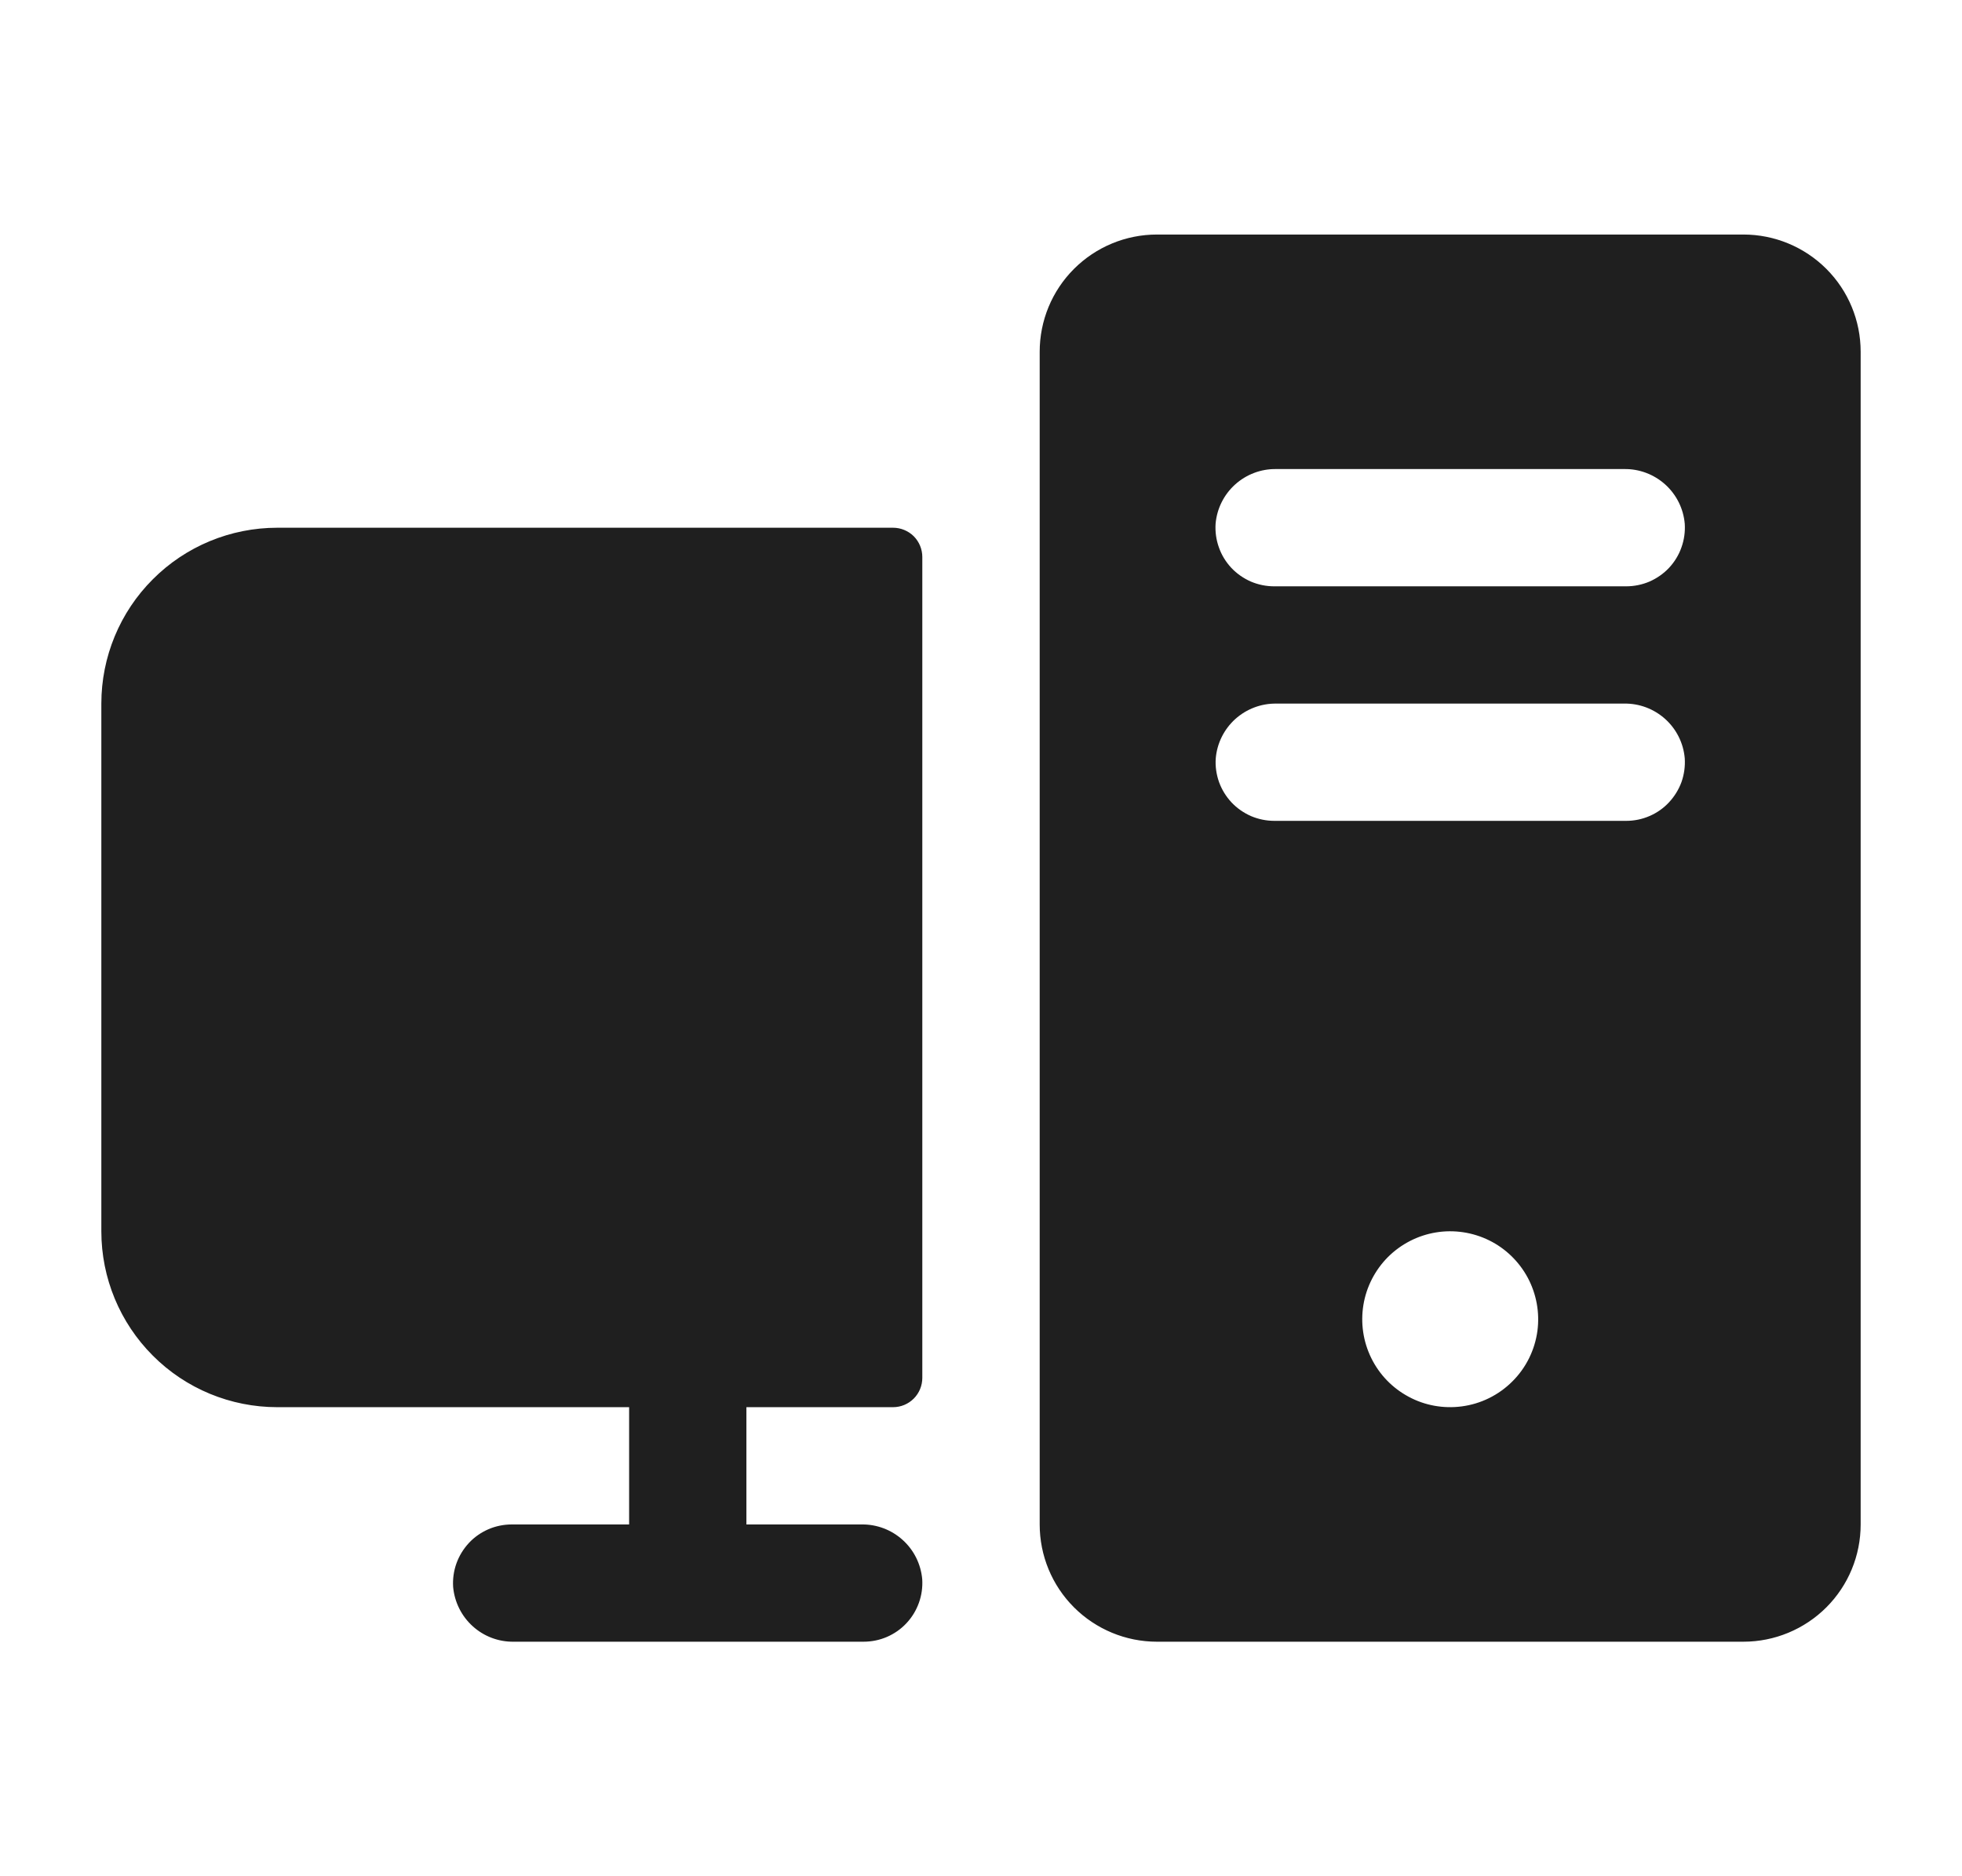 <svg width="23" height="22" viewBox="0 0 23 22" fill="none" xmlns="http://www.w3.org/2000/svg">
<path d="M10.812 6.531V16.156C10.812 16.247 10.776 16.335 10.712 16.399C10.647 16.464 10.56 16.5 10.469 16.5H8.75V17.875H10.102C10.279 17.873 10.451 17.938 10.582 18.057C10.714 18.176 10.795 18.34 10.811 18.517C10.817 18.611 10.804 18.705 10.772 18.794C10.74 18.883 10.691 18.964 10.626 19.033C10.562 19.102 10.484 19.156 10.397 19.194C10.311 19.231 10.217 19.25 10.123 19.25H6.023C5.846 19.253 5.673 19.188 5.542 19.069C5.41 18.95 5.328 18.785 5.312 18.608C5.306 18.514 5.319 18.42 5.351 18.331C5.383 18.242 5.433 18.161 5.497 18.092C5.561 18.023 5.639 17.969 5.726 17.931C5.812 17.894 5.906 17.875 6 17.875H7.375V16.5H3.25C2.703 16.5 2.178 16.283 1.792 15.896C1.405 15.509 1.188 14.985 1.188 14.438V8.25C1.188 7.703 1.405 7.178 1.792 6.792C2.178 6.405 2.703 6.188 3.25 6.188H10.469C10.56 6.188 10.647 6.224 10.712 6.288C10.776 6.353 10.812 6.44 10.812 6.531ZM21.812 4.125V17.875C21.812 18.24 21.668 18.589 21.41 18.847C21.152 19.105 20.802 19.25 20.438 19.25H13.562C13.198 19.25 12.848 19.105 12.59 18.847C12.332 18.589 12.188 18.24 12.188 17.875V4.125C12.188 3.76 12.332 3.411 12.59 3.153C12.848 2.895 13.198 2.75 13.562 2.75H20.438C20.802 2.75 21.152 2.895 21.41 3.153C21.668 3.411 21.812 3.76 21.812 4.125ZM18.023 15.604C18.051 15.39 18.011 15.173 17.91 14.983C17.808 14.793 17.65 14.639 17.457 14.544C17.264 14.449 17.045 14.416 16.833 14.451C16.62 14.486 16.424 14.587 16.271 14.739C16.119 14.892 16.018 15.088 15.983 15.3C15.948 15.513 15.98 15.731 16.075 15.924C16.17 16.118 16.323 16.276 16.514 16.378C16.703 16.48 16.92 16.519 17.134 16.491C17.359 16.462 17.568 16.359 17.729 16.198C17.89 16.038 17.993 15.829 18.023 15.604ZM19.75 8.892C19.735 8.715 19.653 8.55 19.521 8.431C19.389 8.312 19.217 8.247 19.039 8.25H14.961C14.783 8.248 14.612 8.313 14.48 8.432C14.349 8.551 14.267 8.715 14.252 8.892C14.245 8.986 14.259 9.08 14.29 9.169C14.322 9.258 14.372 9.339 14.436 9.408C14.501 9.477 14.579 9.531 14.665 9.569C14.752 9.606 14.845 9.625 14.939 9.625H19.064C19.158 9.625 19.251 9.606 19.338 9.568C19.424 9.531 19.502 9.476 19.566 9.407C19.63 9.338 19.68 9.257 19.712 9.169C19.743 9.08 19.756 8.986 19.75 8.892ZM19.75 6.142C19.735 5.965 19.653 5.8 19.521 5.681C19.389 5.562 19.217 5.497 19.039 5.5H14.961C14.783 5.497 14.611 5.562 14.479 5.681C14.347 5.8 14.265 5.965 14.25 6.142C14.244 6.236 14.257 6.33 14.289 6.419C14.32 6.508 14.37 6.589 14.434 6.658C14.499 6.727 14.577 6.781 14.663 6.819C14.75 6.856 14.843 6.875 14.938 6.875H19.062C19.157 6.875 19.25 6.856 19.337 6.819C19.423 6.781 19.501 6.727 19.566 6.658C19.63 6.589 19.68 6.508 19.711 6.419C19.743 6.33 19.756 6.236 19.75 6.142Z" fill="#1F1F1F"/>
</svg>
